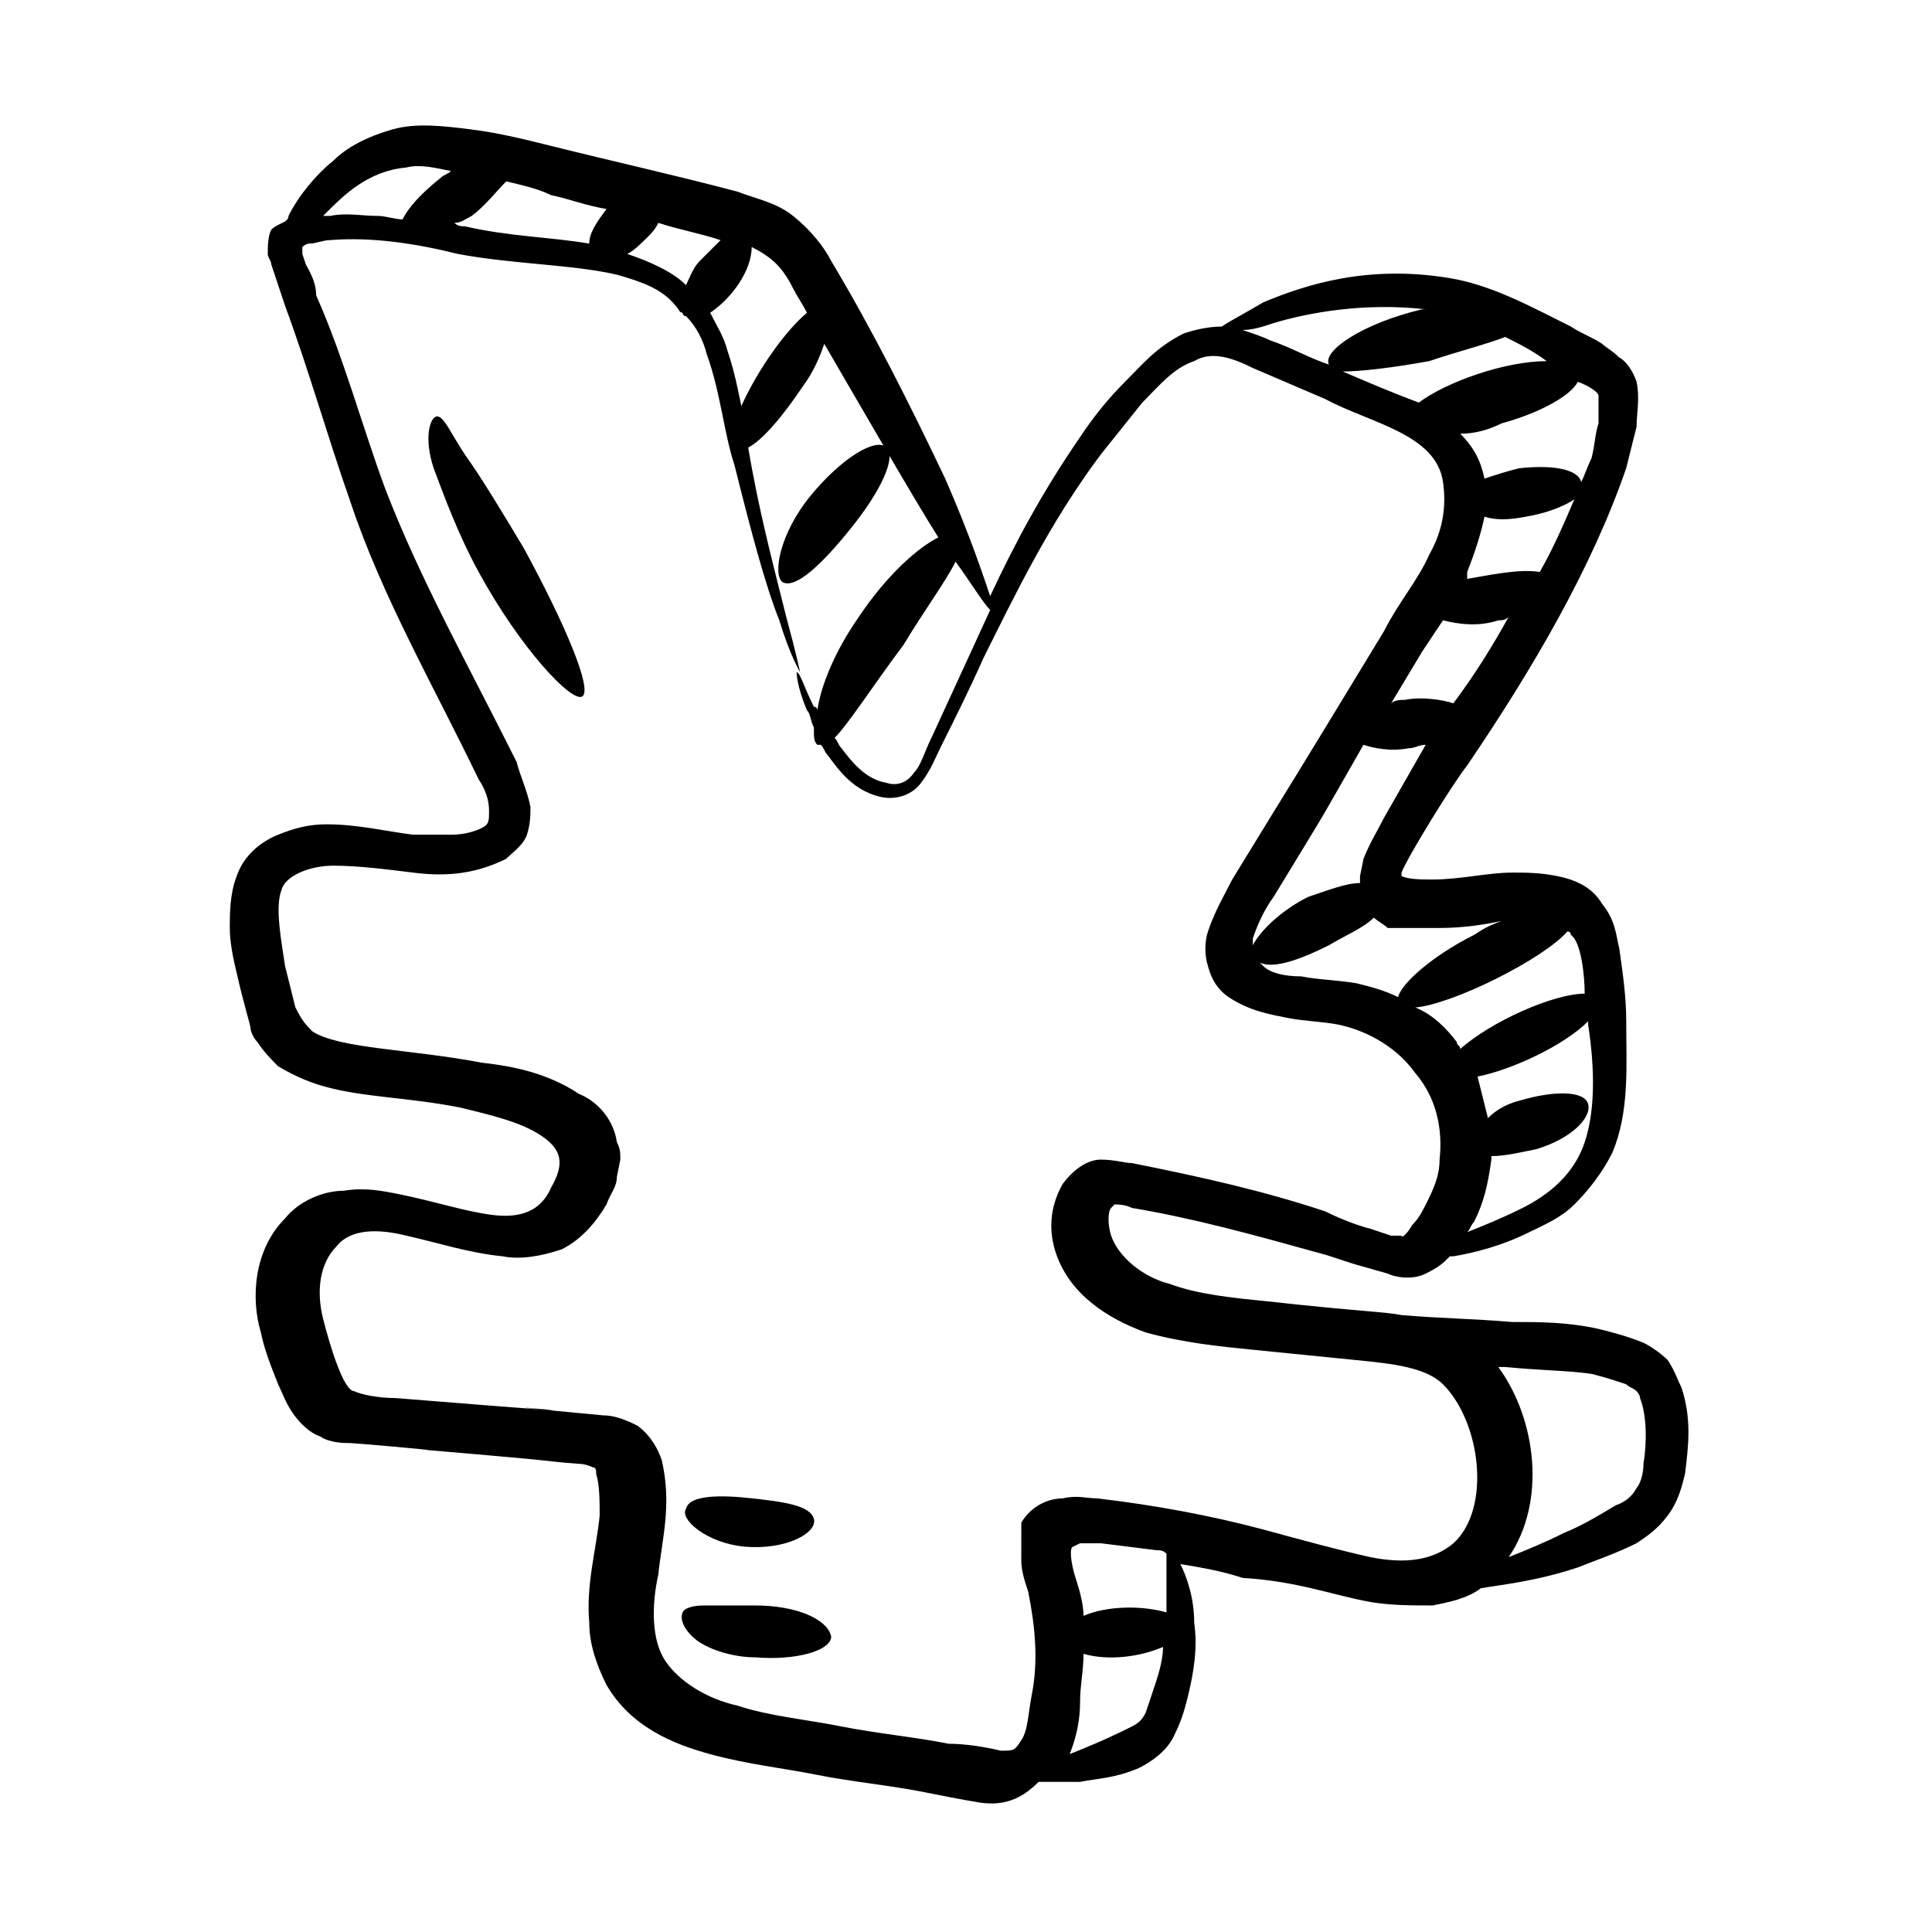 <?xml version="1.0" encoding="UTF-8"?>
<!-- Uploaded to: SVG Repo, www.svgrepo.com, Generator: SVG Repo Mixer Tools -->
<svg fill="#000000" width="800px" height="800px" version="1.1" viewBox="144 144 512 512" xmlns="http://www.w3.org/2000/svg">
 <g>
  <path d="m507.17 568.55c5.496 0.914 10.992 0.914 16.488 0.914 4.582-0.918 9.16-1.832 12.824-4.582 5.496-0.918 14.656-1.832 25.648-5.496 4.582-1.832 10.078-3.664 15.574-6.414 2.75-1.832 5.496-3.664 8.246-7.328s3.664-7.328 4.582-10.992c0.918-7.328 1.832-14.656-0.918-22.902-0.918-1.832-1.832-4.582-3.664-7.328-1.832-1.832-4.582-3.664-6.414-4.582-4.582-1.832-8.246-2.75-11.91-3.664-8.246-1.832-15.574-1.832-22.902-1.832-10.992-0.918-18.32-0.918-29.312-1.832-4.582-0.918-10.992-0.918-35.727-3.664-9.16-0.918-18.32-1.832-25.648-4.582-7.328-1.832-13.742-7.328-15.574-12.824-0.918-2.75-0.918-6.414 0-7.328 0.918-0.918 0.918-0.918 0.918-0.918 0.918 0 2.75 0 4.582 0.918 16.488 2.75 32.977 7.328 49.465 11.91 3.664 0.918 8.246 2.75 11.91 3.664l6.414 1.832c1.832 0.918 6.414 1.832 10.078 0 3.664-1.832 4.582-2.75 6.414-4.582h0.918c5.496-0.918 12.824-2.75 20.152-6.414 3.664-1.832 8.246-3.664 11.91-7.328 3.664-3.664 7.328-8.246 10.078-13.742 4.582-10.992 3.664-22.902 3.664-34.809 0-6.414-0.918-12.824-1.832-19.238-0.918-3.664-0.918-7.328-4.582-11.91-2.75-4.582-7.328-6.414-11.91-7.328-4.582-0.918-8.246-0.918-11.91-0.918-6.414 0-13.742 1.832-21.07 1.832-2.75 0-6.414 0-8.246-0.918v-0.918c1.832-4.582 13.742-23.816 17.406-28.398 17.406-25.648 32.977-52.215 42.137-78.777 0.918-3.664 1.832-7.328 2.75-10.992 0-3.664 0.918-7.328 0-11.91-0.918-2.75-2.75-5.496-4.582-6.414-1.832-1.832-3.664-2.75-4.582-3.664-2.75-1.801-5.496-2.719-8.246-4.551-10.992-5.496-21.07-10.992-32.062-12.824-21.984-3.664-38.473 1.832-49.465 6.414-4.582 2.75-8.246 4.582-10.992 6.414-3.664 0-7.328 0.918-10.078 1.832-7.328 3.664-10.992 8.246-15.574 12.824-4.582 4.582-8.246 9.16-11.91 14.656-10.078 14.656-17.406 28.398-23.816 42.137-1.832-5.496-5.496-16.488-11.91-31.145-9.16-19.238-19.238-39.391-30.23-57.711-1.832-3.664-5.496-8.246-10.078-11.91-4.582-3.664-10.078-4.582-14.656-6.414-17.406-4.582-33.895-8.246-48.551-11.91-7.328-1.832-14.656-3.664-21.984-4.582-7.328-0.918-14.656-1.832-21.07 0-6.394 1.84-11.891 4.586-15.555 8.25-4.582 3.664-9.16 9.16-11.91 14.656 0.004 1.832-2.746 1.832-4.578 3.664-0.914 1.832-0.914 4.582-0.914 6.414 0 0.918 0.918 1.832 0.918 2.75l0.918 2.75c0.918 2.75 1.832 5.496 2.75 8.246 6.414 17.406 10.992 33.895 17.406 52.215 8.246 24.734 21.984 48.551 33.895 73.281 1.832 2.75 2.75 5.496 2.75 8.246s0 3.664-1.832 4.582c-1.832 0.918-4.582 1.832-8.246 1.832h-10.078c-7.328-0.918-14.656-2.75-22.902-2.75-4.582 0-8.246 0.918-12.824 2.75-4.582 1.832-9.16 5.496-10.992 10.992-1.832 4.582-1.832 10.078-1.832 13.742s0.918 8.246 1.832 11.91c1.832 8.246 3.664 13.742 3.664 14.656 0 0.918 0.918 2.75 1.832 3.664 1.832 2.75 3.664 4.582 5.496 6.414 4.582 2.75 9.16 4.582 12.824 5.496 10.078 2.75 21.984 2.75 35.727 5.496 7.328 1.832 15.574 3.664 21.07 7.328 5.496 3.664 6.414 7.328 2.75 13.742-2.75 6.414-8.246 8.246-15.574 7.328-7.328-0.918-15.574-3.664-24.734-5.496-4.582-0.918-9.16-1.832-14.656-0.918-5.496 0-11.91 2.75-15.574 7.328-8.246 8.246-9.16 21.07-6.414 30.23 0.918 4.582 2.75 9.16 4.582 13.742 0.918 1.832 1.832 4.582 3.664 7.328 1.832 2.75 4.582 5.496 7.328 6.414 2.75 1.832 6.414 1.832 8.246 1.832 0.918 0 21.984 1.832 20.152 1.832 43.055 3.664 28.398 2.75 40.305 3.664 1.832 0 3.664 0.918 3.664 0.918 0.918 0 0.918 0.918 0.918 1.832 0.918 2.75 0.918 7.328 0.918 10.992-0.918 9.16-3.664 18.32-2.75 28.398 0 5.496 1.832 10.992 4.582 16.488 6.414 10.992 17.406 15.574 27.48 18.32 10.078 2.75 19.238 3.664 28.398 5.496s19.238 2.75 28.398 4.582c4.582 0.918 9.16 1.832 14.656 2.75 6.414 0.918 10.992-0.918 15.574-5.496h10.992c4.582-0.918 9.16-0.918 15.574-3.664 3.664-1.832 7.328-4.582 9.16-8.246 1.832-3.664 2.75-6.414 3.664-10.078 1.832-7.328 2.75-13.742 1.832-20.152 0-6.414-1.832-11.91-3.664-15.574 5.496 0.918 10.992 1.832 16.488 3.664 14.637 0.891 23.797 4.555 33.871 6.387zm58.625-60.457c3.664 0.918 6.414 1.832 9.16 2.75 0.918 0.918 1.832 0.918 2.75 1.832 0 0 0.918 0.918 0.918 1.832 1.832 4.582 1.832 11.91 0.918 17.406 0 2.75-0.918 5.496-1.832 6.414-0.918 1.832-2.75 3.664-5.496 4.582-4.582 2.75-9.16 5.496-13.742 7.328-5.496 2.75-10.078 4.582-14.656 6.414 10.078-14.656 7.328-36.641-2.75-50.383h1.832c9.16 0.906 16.488 0.906 22.898 1.824zm-1.832-61.375c-2.75 8.246-9.16 13.742-16.488 17.406-5.496 2.746-10.074 4.578-14.656 6.41 0.918-0.918 0.918-1.832 1.832-2.75 2.75-5.496 3.664-10.078 4.582-16.488v-0.918c3.664 0 7.328-0.918 11.91-1.832 9.16-2.75 14.656-8.246 13.742-11.91-0.918-3.664-9.16-3.664-18.32-0.918-3.664 0.918-6.414 2.75-8.246 4.582-0.918-3.664-1.832-7.328-2.75-10.992 9.16-1.832 22.902-8.246 29.312-14.656v0.918c1.832 11.914 1.832 22.906-0.918 31.148zm0-39.387c-8.246 0-24.734 7.328-32.977 14.656 0-0.918-0.918-0.918-0.918-1.832-2.75-3.664-6.414-7.328-10.992-9.16 10.078-0.918 33.895-12.824 40.305-20.152 0 0 0.918 0 0.918 0.918 2.75 1.828 3.664 10.988 3.664 15.57zm-38.473-17.406c6.414 0 11.91-0.918 16.488-1.832-2.75 0.918-4.582 1.832-7.328 3.664-10.992 5.496-19.234 12.824-20.152 16.488-3.664-1.832-7.328-2.75-10.992-3.664-5.496-0.918-10.078-0.918-14.656-1.832-4.582 0-8.246-0.918-10.078-2.75l-0.914-0.914c3.664 1.832 10.992-0.918 18.32-4.582 4.582-2.75 9.16-4.582 11.91-7.328 0.918 0.918 2.75 1.832 3.664 2.75h13.738zm-14.656-29.312c-1.832 3.664-3.664 6.414-5.496 10.992l-0.918 4.582v1.832c-3.664 0-8.246 1.832-13.742 3.664-7.328 3.664-12.824 9.16-14.656 12.824v-1.832c0.918-2.75 2.75-7.328 5.496-10.992 15.574-25.648 9.16-14.656 23.816-40.305 2.75 0.918 7.328 1.832 11.91 0.918 1.832 0 2.75-0.918 4.582-0.918-3.664 6.41-7.328 12.824-10.992 19.234zm18.32-30.227c-2.75-0.918-8.246-1.832-12.824-0.918-0.918 0-2.75 0-3.664 0.918 2.75-4.582 5.496-9.16 8.246-13.742 1.832-2.75 3.664-5.496 5.496-8.246 3.664 0.918 9.16 1.832 14.656 0 0.918 0 1.832 0 2.75-0.918-4.582 8.25-9.164 15.578-14.66 22.906zm3.664-34.809c1.832-4.582 3.664-10.078 4.582-14.656 2.75 0.918 6.414 0.918 10.992 0 5.496-0.918 10.078-2.75 12.824-4.582-2.75 6.414-5.496 12.824-9.16 19.238-5.496-0.918-13.742 0.918-19.238 1.832v-1.832zm34.809-46.719v7.328c-0.918 2.75-0.918 5.496-1.832 9.16-0.918 1.832-1.832 4.582-2.75 6.414-0.918-3.664-8.246-4.582-16.488-3.664-3.664 0.918-6.414 1.832-9.16 2.75-0.918-4.582-2.75-8.246-6.414-11.91 3.664 0 7.328-0.918 10.992-2.75 10.078-2.75 18.32-7.328 20.152-10.992 2.754 0.918 5.5 2.75 5.5 3.664zm-24.73-15.57c3.664 1.832 7.328 3.664 10.992 6.414-10.992 0-26.566 5.496-33.895 10.992-7.328-2.75-13.742-5.496-20.152-8.246 4.582 0 12.824-0.918 22.902-2.75 8.242-2.746 15.57-4.578 20.152-6.41zm-61.375-3.664c9.16-2.75 23.816-5.496 40.305-3.664h-0.918c-15.57 3.664-26.562 10.992-24.73 14.656-5.496-1.832-10.078-4.582-15.574-6.414-1.832-0.918-4.582-1.832-7.328-2.75 2.75 0.004 5.5-0.914 8.246-1.828zm-75.113 76.027c-4.582 10.078-5.496 11.91-15.574 33.895-1.832 3.664-2.75 7.328-4.582 9.16-1.832 2.75-4.582 3.664-7.328 2.75-5.496-0.918-9.16-5.496-11.91-9.16-0.918-0.918-0.918-1.832-1.832-2.75 3.664-3.664 10.078-13.742 18.32-24.734 5.496-9.16 10.992-16.488 13.742-21.984 4.586 6.414 7.332 10.992 9.164 12.824zm-52.211-85.188c0.918 1.832 2.75 4.582 3.664 6.414-5.496 4.582-12.824 14.656-17.406 24.734-0.918-4.582-1.832-9.16-3.664-14.656-0.918-3.664-2.75-6.414-4.582-10.078 5.496-3.664 10.992-10.992 10.992-17.406 5.5 2.746 8.246 5.496 10.996 10.992zm-43.969-9.16c1.832-0.918 3.664-2.75 5.496-4.582 0.918-0.918 1.832-1.832 2.75-3.664 5.496 1.832 10.992 2.75 16.488 4.582-1.832 1.832-3.664 3.664-5.496 5.496-1.832 1.832-2.75 4.582-3.664 6.414-3.668-3.668-10.078-6.414-15.574-8.246zm-5.496-11.91c-2.75 3.664-4.582 6.414-4.582 9.16-10.992-1.832-21.07-1.832-32.977-4.582-0.918 0-1.832 0-2.75-0.918 1.832 0 2.75-0.918 4.582-1.832 3.664-2.75 6.414-6.414 9.16-9.16 3.664 0.918 8.246 1.832 11.91 3.664 4.578 0.922 9.16 2.754 14.656 3.668zm-53.129-10.992c3.664-0.918 7.328 0 11.91 0.918-0.918 0.918-1.832 0.918-2.75 1.832-4.582 3.664-8.246 7.328-10.078 10.992-1.832 0-4.582-0.918-6.414-0.918-4.582 0-8.246-0.918-12.824 0h-1.832l0.918-0.914c4.582-4.582 10.992-10.992 21.07-11.91zm163.05 369.16c0 2.75 0.918 5.496 1.832 8.246 1.832 9.16 2.75 18.32 0.918 27.48-0.918 4.582-0.918 9.16-2.75 11.91s-1.832 2.75-5.496 2.75c-3.664-0.918-9.16-1.832-13.742-1.832-9.16-1.832-19.238-2.75-28.398-4.582-9.16-1.832-19.238-2.75-27.48-5.496-8.246-1.832-15.574-6.414-19.238-11.91-3.664-5.496-3.664-14.656-1.832-22.902 0.918-9.16 3.664-18.32 0.918-30.23-0.918-2.75-2.75-6.414-6.414-9.16-3.664-1.832-6.414-2.75-9.16-2.75-58.625-5.496 35.727 2.75-54.961-4.582-4.582 0-9.16-0.918-10.992-1.832-2.75 0-6.414-11.91-8.246-19.238s-0.918-14.656 3.664-19.238c3.664-4.582 10.992-4.582 18.32-2.75 8.246 1.832 16.488 4.582 25.648 5.496 4.582 0.918 10.078 0 15.574-1.832 5.496-2.75 9.16-7.328 11.91-11.91 0.918-2.75 2.75-4.582 2.75-7.328l0.918-4.582c0-1.832 0-2.75-0.918-4.582-0.918-6.414-5.496-10.992-10.078-12.824-8.246-5.496-17.406-7.328-25.648-8.246-19.238-3.664-37.559-3.664-44.887-8.246-1.832-1.832-2.75-2.75-4.582-6.414-0.918-3.664-1.832-7.328-2.75-10.992-0.918-6.414-2.75-15.574-0.918-20.152 0.918-3.664 7.328-6.414 13.742-6.414s13.742 0.918 21.07 1.832c7.328 0.918 15.574 0.918 24.734-3.664 1.832-1.832 4.582-3.664 5.496-6.414 0.918-2.75 0.918-5.496 0.918-7.328-0.918-4.582-2.75-8.246-3.664-11.91-12.824-25.648-25.648-48.551-34.809-72.367-6.414-17.406-10.992-34.809-18.32-51.297 0-3.664-1.832-6.414-2.75-8.246l-0.91-2.715v-1.832c0.918-0.918 1.832-0.918 1.832-0.918 1.832 0 3.664-0.918 5.496-0.918 10.992-0.918 22.902 0.918 33.895 3.664 14.656 2.75 30.23 2.75 42.137 5.496 6.414 1.832 11.91 3.664 15.574 8.246 0.918 0.918 0.918 1.832 1.832 1.832 0 0 0 0.918 0.918 0.918 2.742 2.746 4.574 6.41 5.488 10.074 3.664 10.078 4.582 21.07 7.328 29.312 4.582 18.32 8.246 32.062 11.91 41.223 2.75 9.16 5.496 13.742 5.496 13.742s-0.918-4.582-3.664-14.656c-3.664-14.656-7.328-28.398-10.078-44.887 3.664-1.832 9.16-8.246 14.656-16.488 2.75-3.664 4.582-8.246 5.496-10.992 6.414 10.992 23.816 41.223 30.23 51.297-5.496 2.75-13.742 10.078-21.07 21.07-6.414 9.16-10.078 18.32-10.992 24.734 0 0 0-0.918-0.918-0.918-2.75-5.496-3.664-9.16-4.582-9.16 0 0 0 3.664 2.75 10.078 0.918 0.918 0.918 2.75 1.832 4.582 0 2.75 0 3.664 0.918 4.582h0.918c0.918 0.918 0.918 1.832 1.832 2.75 2.75 3.664 6.414 9.16 13.742 10.992 3.664 0.918 8.246 0 10.992-3.664 2.75-3.664 3.664-6.414 5.496-10.078 3.664-7.328 7.328-14.656 10.992-22.902 8.246-16.488 17.406-35.727 31.145-54.047 3.664-4.582 7.328-9.16 10.992-13.742 4.582-4.582 8.246-9.16 13.742-10.992 4.582-2.75 10.078-0.918 15.574 1.832 6.414 2.75 12.824 5.496 19.238 8.246 11.91 6.414 29.312 9.16 31.145 21.984 0.918 6.414 0 12.824-3.664 19.238-2.75 6.414-8.246 12.824-11.91 20.152-31.145 51.297-20.152 32.977-40.305 65.953-1.832 3.664-4.582 8.246-6.414 13.742-0.918 2.75-0.918 6.414 0 9.16 0.918 3.664 2.75 6.414 5.496 8.246 5.496 3.664 10.992 4.582 15.574 5.496 4.582 0.918 9.16 0.918 13.742 1.832 8.246 1.832 15.574 6.414 20.152 12.824 5.496 6.414 7.328 14.656 6.414 22.902 0 4.582-1.832 8.246-3.664 11.91-0.918 1.832-1.832 3.664-3.664 5.496-0.918 1.832-2.75 3.664-2.75 2.75h-2.75l-5.496-1.832c-3.664-0.918-8.246-2.75-11.91-4.582-16.488-5.496-32.977-9.16-51.297-12.824-1.832 0-4.582-0.918-8.246-0.918-3.664 0-7.328 2.75-10.078 6.414-3.664 6.414-3.664 12.824-1.832 18.32 3.664 10.992 13.742 17.406 23.816 21.07 10.078 2.75 19.238 3.664 28.398 4.582 9.16 0.918 18.32 1.832 27.48 2.75 9.16 0.918 18.32 1.832 22.902 6.414 10.078 10.078 12.824 32.977 2.75 42.137-5.496 4.582-12.824 5.496-21.984 3.664-8.246-1.832-18.32-4.582-28.398-7.328-13.742-3.664-28.398-6.414-43.969-8.246-2.75 0-5.496-0.918-9.16 0-3.664 0-8.246 1.832-10.992 6.414-0.004 2.727-0.004 7.305-0.004 10.055zm32.977 40.305c-0.918 1.832-1.832 2.75-3.664 3.664-3.664 1.832-7.328 3.664-16.488 7.328 1.832-4.582 2.75-9.16 2.75-13.742s0.918-8.246 0.918-12.824c6.414 1.832 14.656 0.918 21.07-1.832 0 2.75-0.918 6.414-1.832 9.16-0.922 2.75-1.84 5.496-2.754 8.246zm5.496-26.566c-6.414-1.832-15.574-1.832-21.984 0.918 0-2.75-0.918-6.414-1.832-9.16-1.832-5.496-1.832-9.16-0.918-9.16l1.832-0.918h5.496l14.656 1.832c0.918 0 1.832 0 2.75 0.918v3.664 11.906z"/>
  <path d="m369.77 283.66c7.328-9.16 11.91-18.32 9.16-21.07s-11.91 2.75-20.152 12.824c-8.246 10.078-10.078 21.07-7.328 22.902 3.664 1.832 10.992-5.496 18.32-14.656z"/>
  <path d="m344.12 569.46h-11.91c-2.75 0-4.582 0-6.414 0.918-1.832 0.918-1.832 4.582 2.75 8.246 3.664 2.75 10.078 4.582 15.574 4.582 10.992 0.918 20.152-1.832 20.152-5.496-0.914-4.586-9.16-8.25-20.152-8.25z"/>
  <path d="m341.38 553.89c10.992 0.918 19.238-3.664 18.32-7.328-0.918-3.664-8.246-4.582-16.488-5.496-8.246-0.918-16.488-0.918-17.406 2.75-1.832 2.746 5.496 9.156 15.574 10.074z"/>
  <path d="m267.18 264.43c-3.664-5.496-5.496-10.078-7.328-10.078-1.832 0-3.664 5.496-0.918 13.742 2.75 7.328 6.414 17.406 11.91 27.48 10.992 20.152 24.734 34.809 27.48 32.977 2.75-1.832-4.582-19.238-15.574-39.391-5.492-9.16-10.988-18.32-15.57-24.73z"/>
 </g>
</svg>